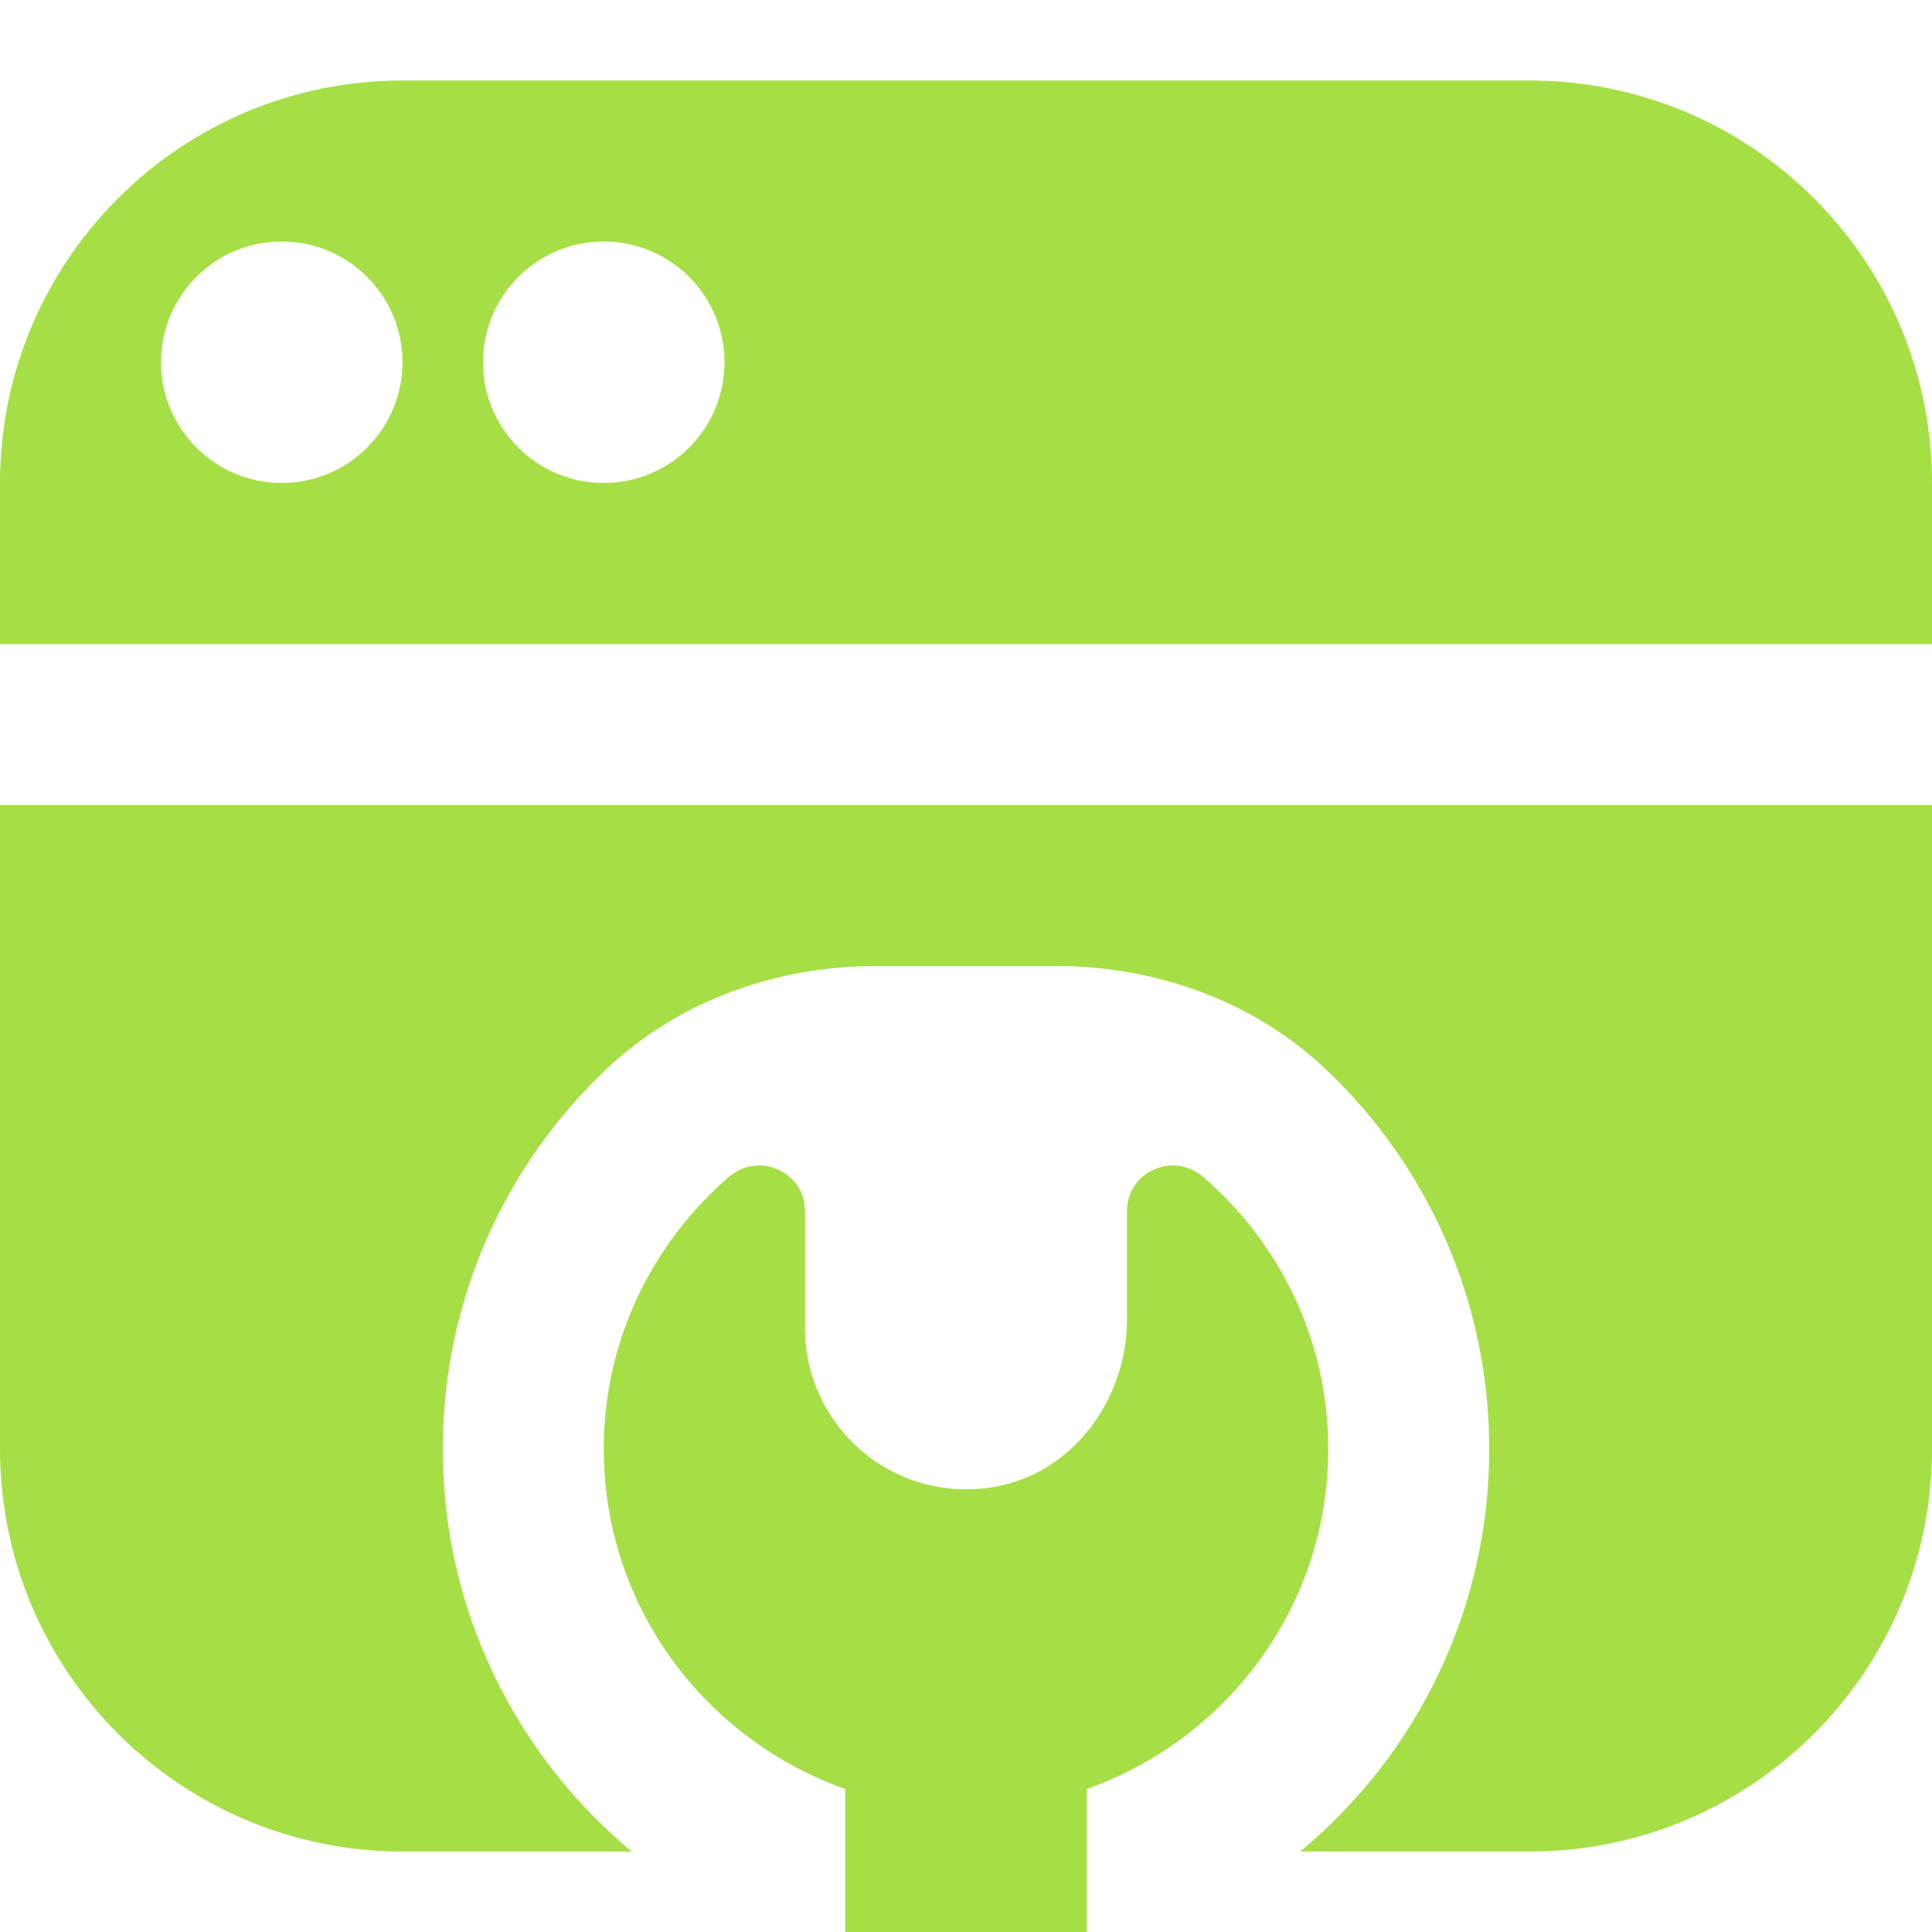 <svg width="40" height="40" viewBox="0 0 40 40" fill="none" xmlns="http://www.w3.org/2000/svg">
<g clip-path="url(#clip0_1345_4503)">
<path d="M0 16.667H40V30C40 34.602 36.268 38.334 31.667 38.334H26.92C29.31 36.347 30.833 33.352 30.833 30C30.833 26.905 29.535 24.114 27.452 22.14C25.955 20.722 23.925 20 21.863 20H18.137C16.075 20 14.045 20.722 12.548 22.14C10.467 24.114 9.167 26.905 9.167 30C9.167 33.352 10.69 36.347 13.08 38.334H8.333C3.732 38.334 0 34.602 0 30V16.667ZM23.333 25.074V27.322C23.333 28.982 22.198 30.522 20.56 30.789C18.472 31.129 16.667 29.525 16.667 27.5V25.074C16.667 24.259 15.707 23.834 15.09 24.367C13.508 25.735 12.5 27.744 12.5 30C12.5 33.26 14.593 36.009 17.5 37.04V40C17.5 40.92 18.247 41.667 19.167 41.667H20.833C21.753 41.667 22.5 40.92 22.5 40V37.04C25.407 36.007 27.5 33.26 27.5 30C27.5 27.744 26.493 25.734 24.91 24.367C24.293 23.834 23.333 24.259 23.333 25.074ZM40 10V13.334H0V10C0 5.399 3.732 1.667 8.333 1.667H31.667C36.268 1.667 40 5.399 40 10ZM8.333 7.5C8.333 6.12 7.213 5 5.833 5C4.453 5 3.333 6.12 3.333 7.5C3.333 8.88 4.453 10 5.833 10C7.213 10 8.333 8.88 8.333 7.5ZM15 7.5C15 6.12 13.88 5 12.5 5C11.12 5 10 6.12 10 7.5C10 8.88 11.12 10 12.5 10C13.88 10 15 8.88 15 7.5Z" fill="#A5DF45"/>
</g>
<defs>
<clipPath id="clip0_1345_4503">
<rect width="40" height="40" fill="white"/>
</clipPath>
</defs>
</svg>
